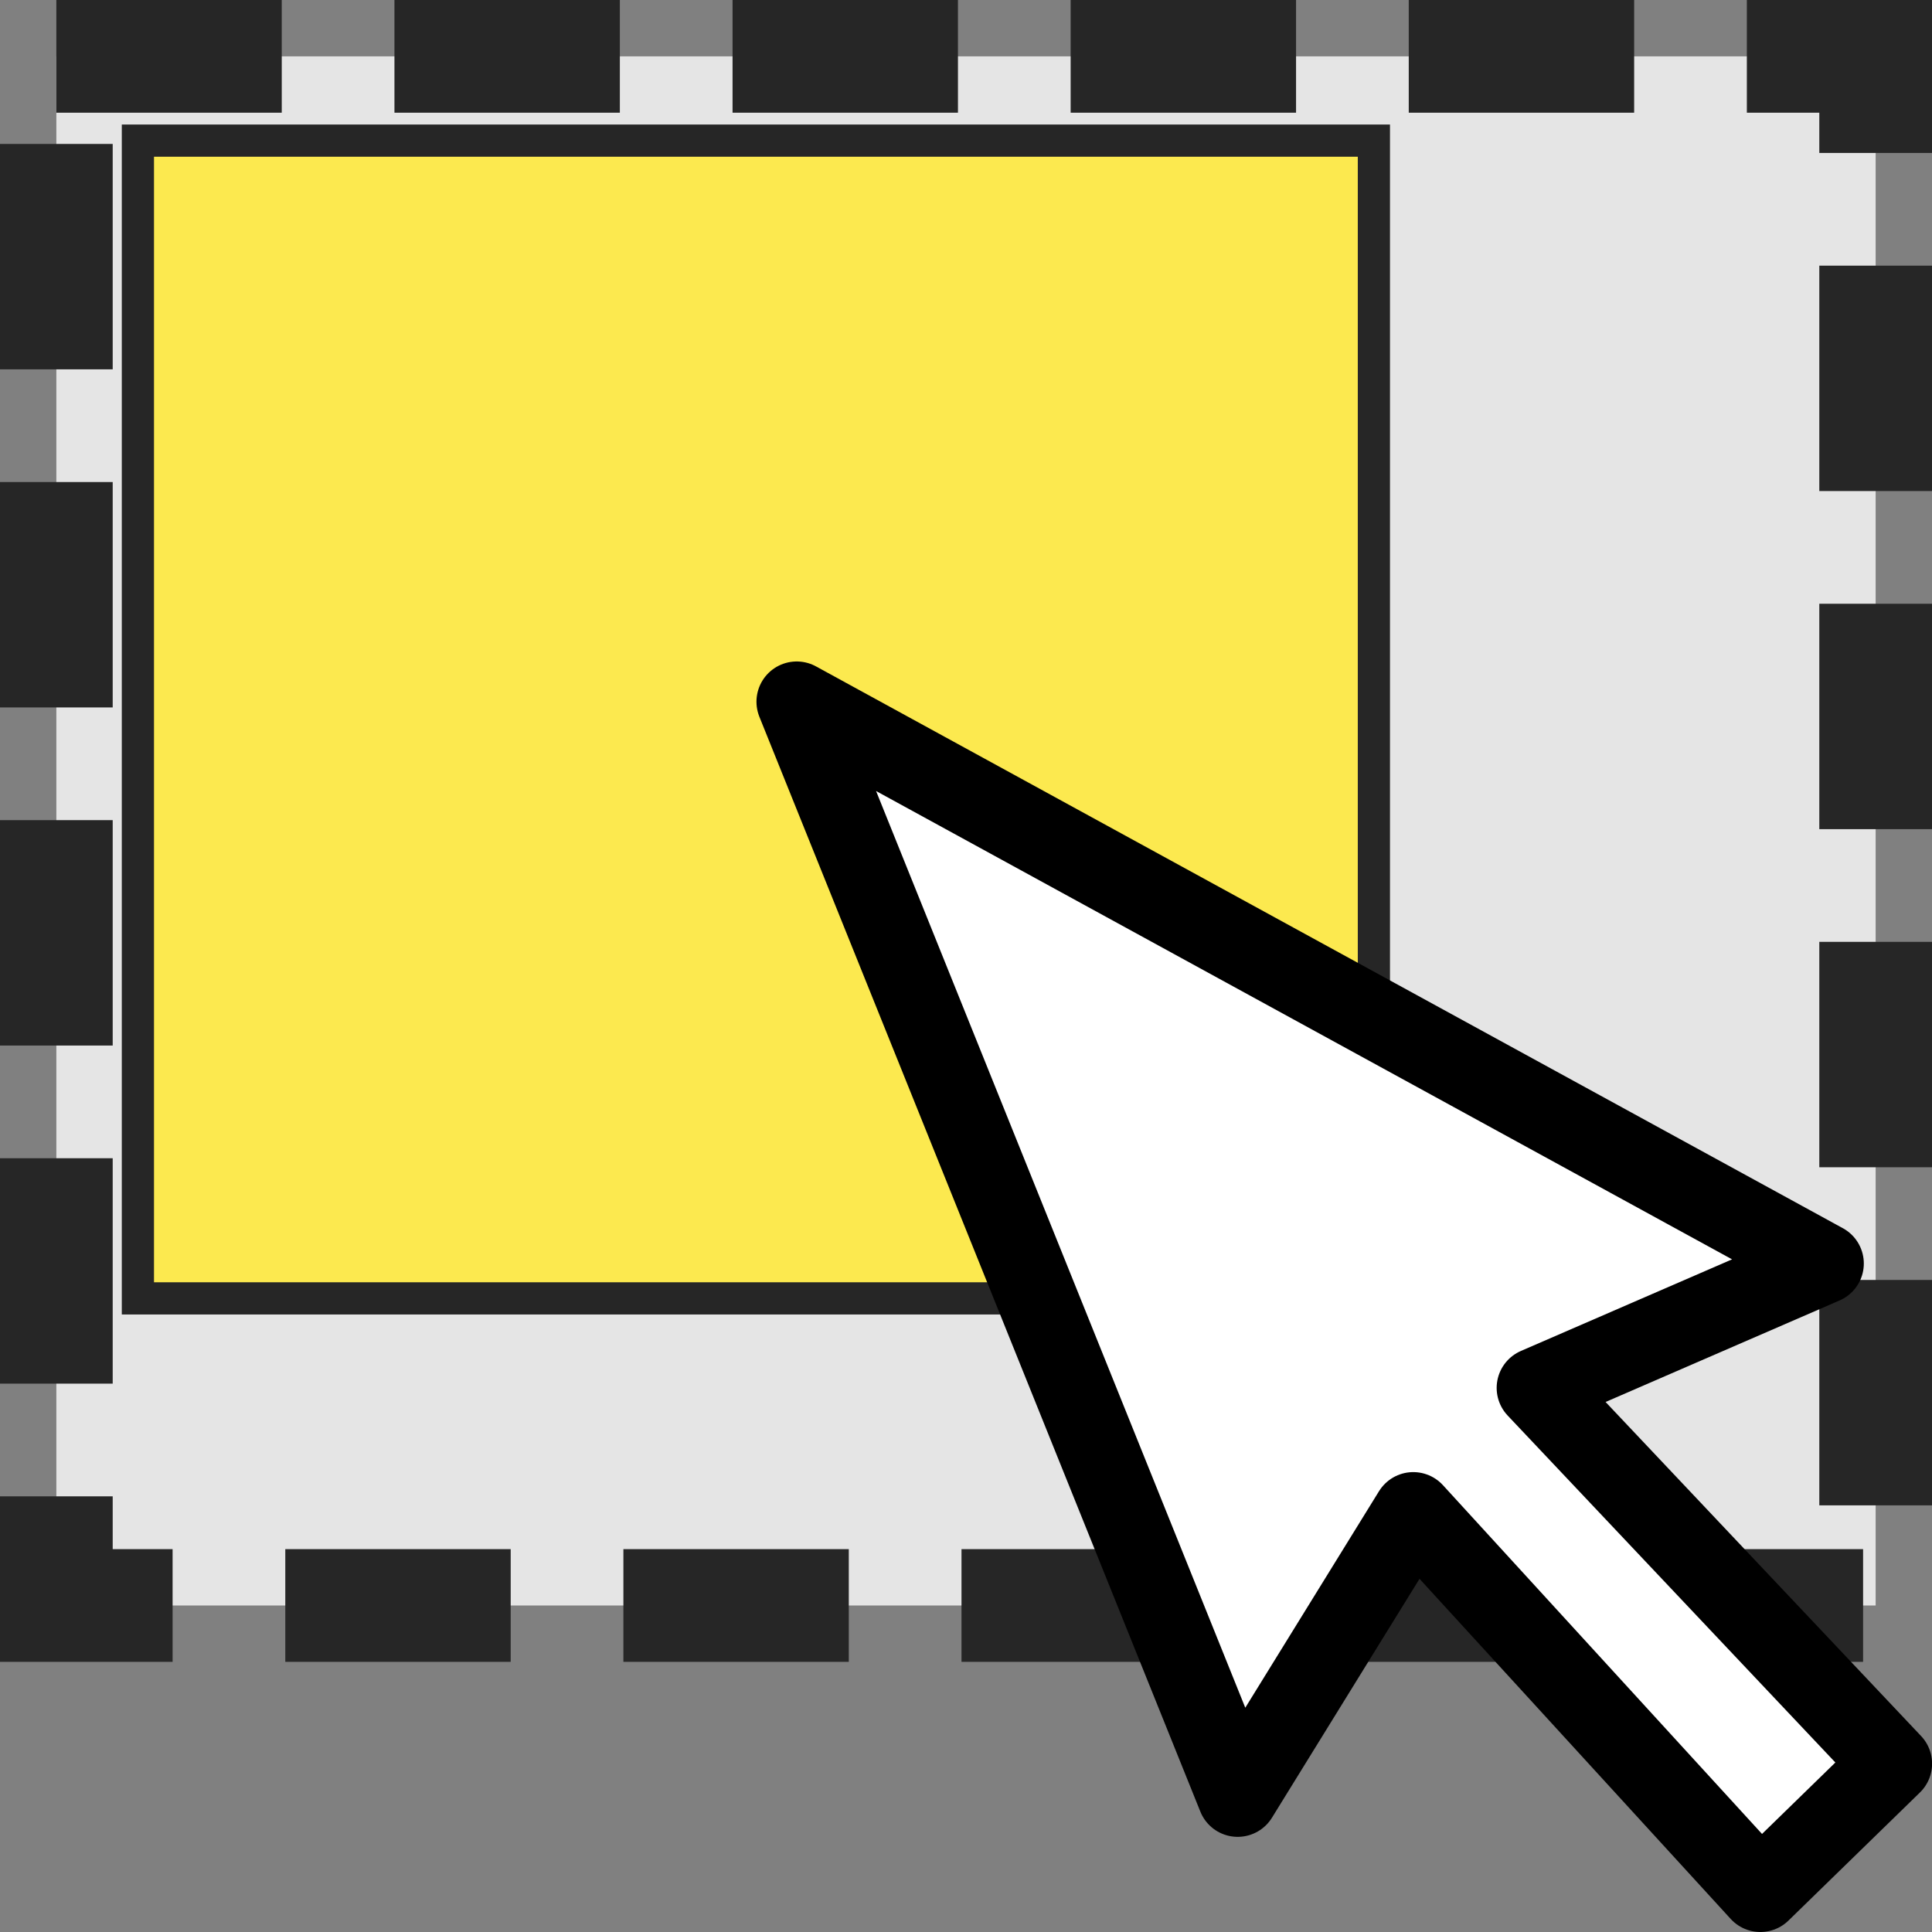 <?xml version="1.0" encoding="UTF-8" standalone="no"?>
<!-- Created with Inkscape (http://www.inkscape.org/) -->

<svg
   xmlns:dc="http://purl.org/dc/elements/1.1/"
   xmlns:cc="http://creativecommons.org/ns#"
   xmlns:rdf="http://www.w3.org/1999/02/22-rdf-syntax-ns#"
   xmlns:svg="http://www.w3.org/2000/svg"
   xmlns="http://www.w3.org/2000/svg"
   xmlns:sodipodi="http://sodipodi.sourceforge.net/DTD/sodipodi-0.dtd"
   xmlns:inkscape="http://www.inkscape.org/namespaces/inkscape"
   width="24"
   height="24"
   id="svg2"
   version="1.1"
   inkscape:version="0.48.3.1 r9886"
   sodipodi:docname="mActionSelectRectangle.svg">
  <rect width="100%" height="100%" fill="#808080" stroke="none"/>
  <defs
     id="defs4" />
  <sodipodi:namedview
     id="base"
     pagecolor="#ffffff"
     bordercolor="#666666"
     borderopacity="1.0"
     inkscape:pageopacity="0.0"
     inkscape:pageshadow="2"
     inkscape:zoom="15.839192"
     inkscape:cx="-7.9470844"
     inkscape:cy="18.513361"
     inkscape:document-units="px"
     inkscape:current-layer="layer1"
     showgrid="false"
     inkscape:window-width="1855"
     inkscape:window-height="1056"
     inkscape:window-x="65"
     inkscape:window-y="24"
     inkscape:window-maximized="1" />
  <g
     inkscape:label="Layer 1"
     inkscape:groupmode="layer"
     id="layer1"
     transform="translate(0,-1028.362)">
    <rect
       style="fill:#e5e5e5;fill-opacity:1;stroke:#262626;stroke-width:1.4;stroke-linecap:butt;stroke-linejoin:miter;stroke-miterlimit:4;stroke-opacity:1;stroke-dasharray:2.8, 1.4;stroke-dashoffset:0"
       id="rect3768"
       width="22.6"
       height="19.244"
       x="0.7"
       y="1029.062" />
    <rect
       style="fill:#fce94f;fill-opacity:1;fill-rule:nonzero;stroke:#262626;stroke-width:0.4;stroke-linecap:round;stroke-linejoin:miter;stroke-miterlimit:4;stroke-opacity:1;stroke-dasharray:none;stroke-dashoffset:0"
       id="rect2998"
       width="15.354"
       height="14.382"
       x="1.713"
       y="1030.109" />
    <path
       d="m 22.653,1044.058 -12.756,-6.979 5.478,13.601 2.181,-3.531 4.312,4.713 1.633,-1.591 -4.409,-4.668 3.561,-1.545 z"
       id="path827"
       inkscape:connector-curvature="0"
       style="fill:#ffffff;fill-rule:evenodd;stroke:#000000;stroke-width:1;stroke-linecap:round;stroke-linejoin:round;stroke-miterlimit:4;stroke-dasharray:none" />
  </g>
</svg>
